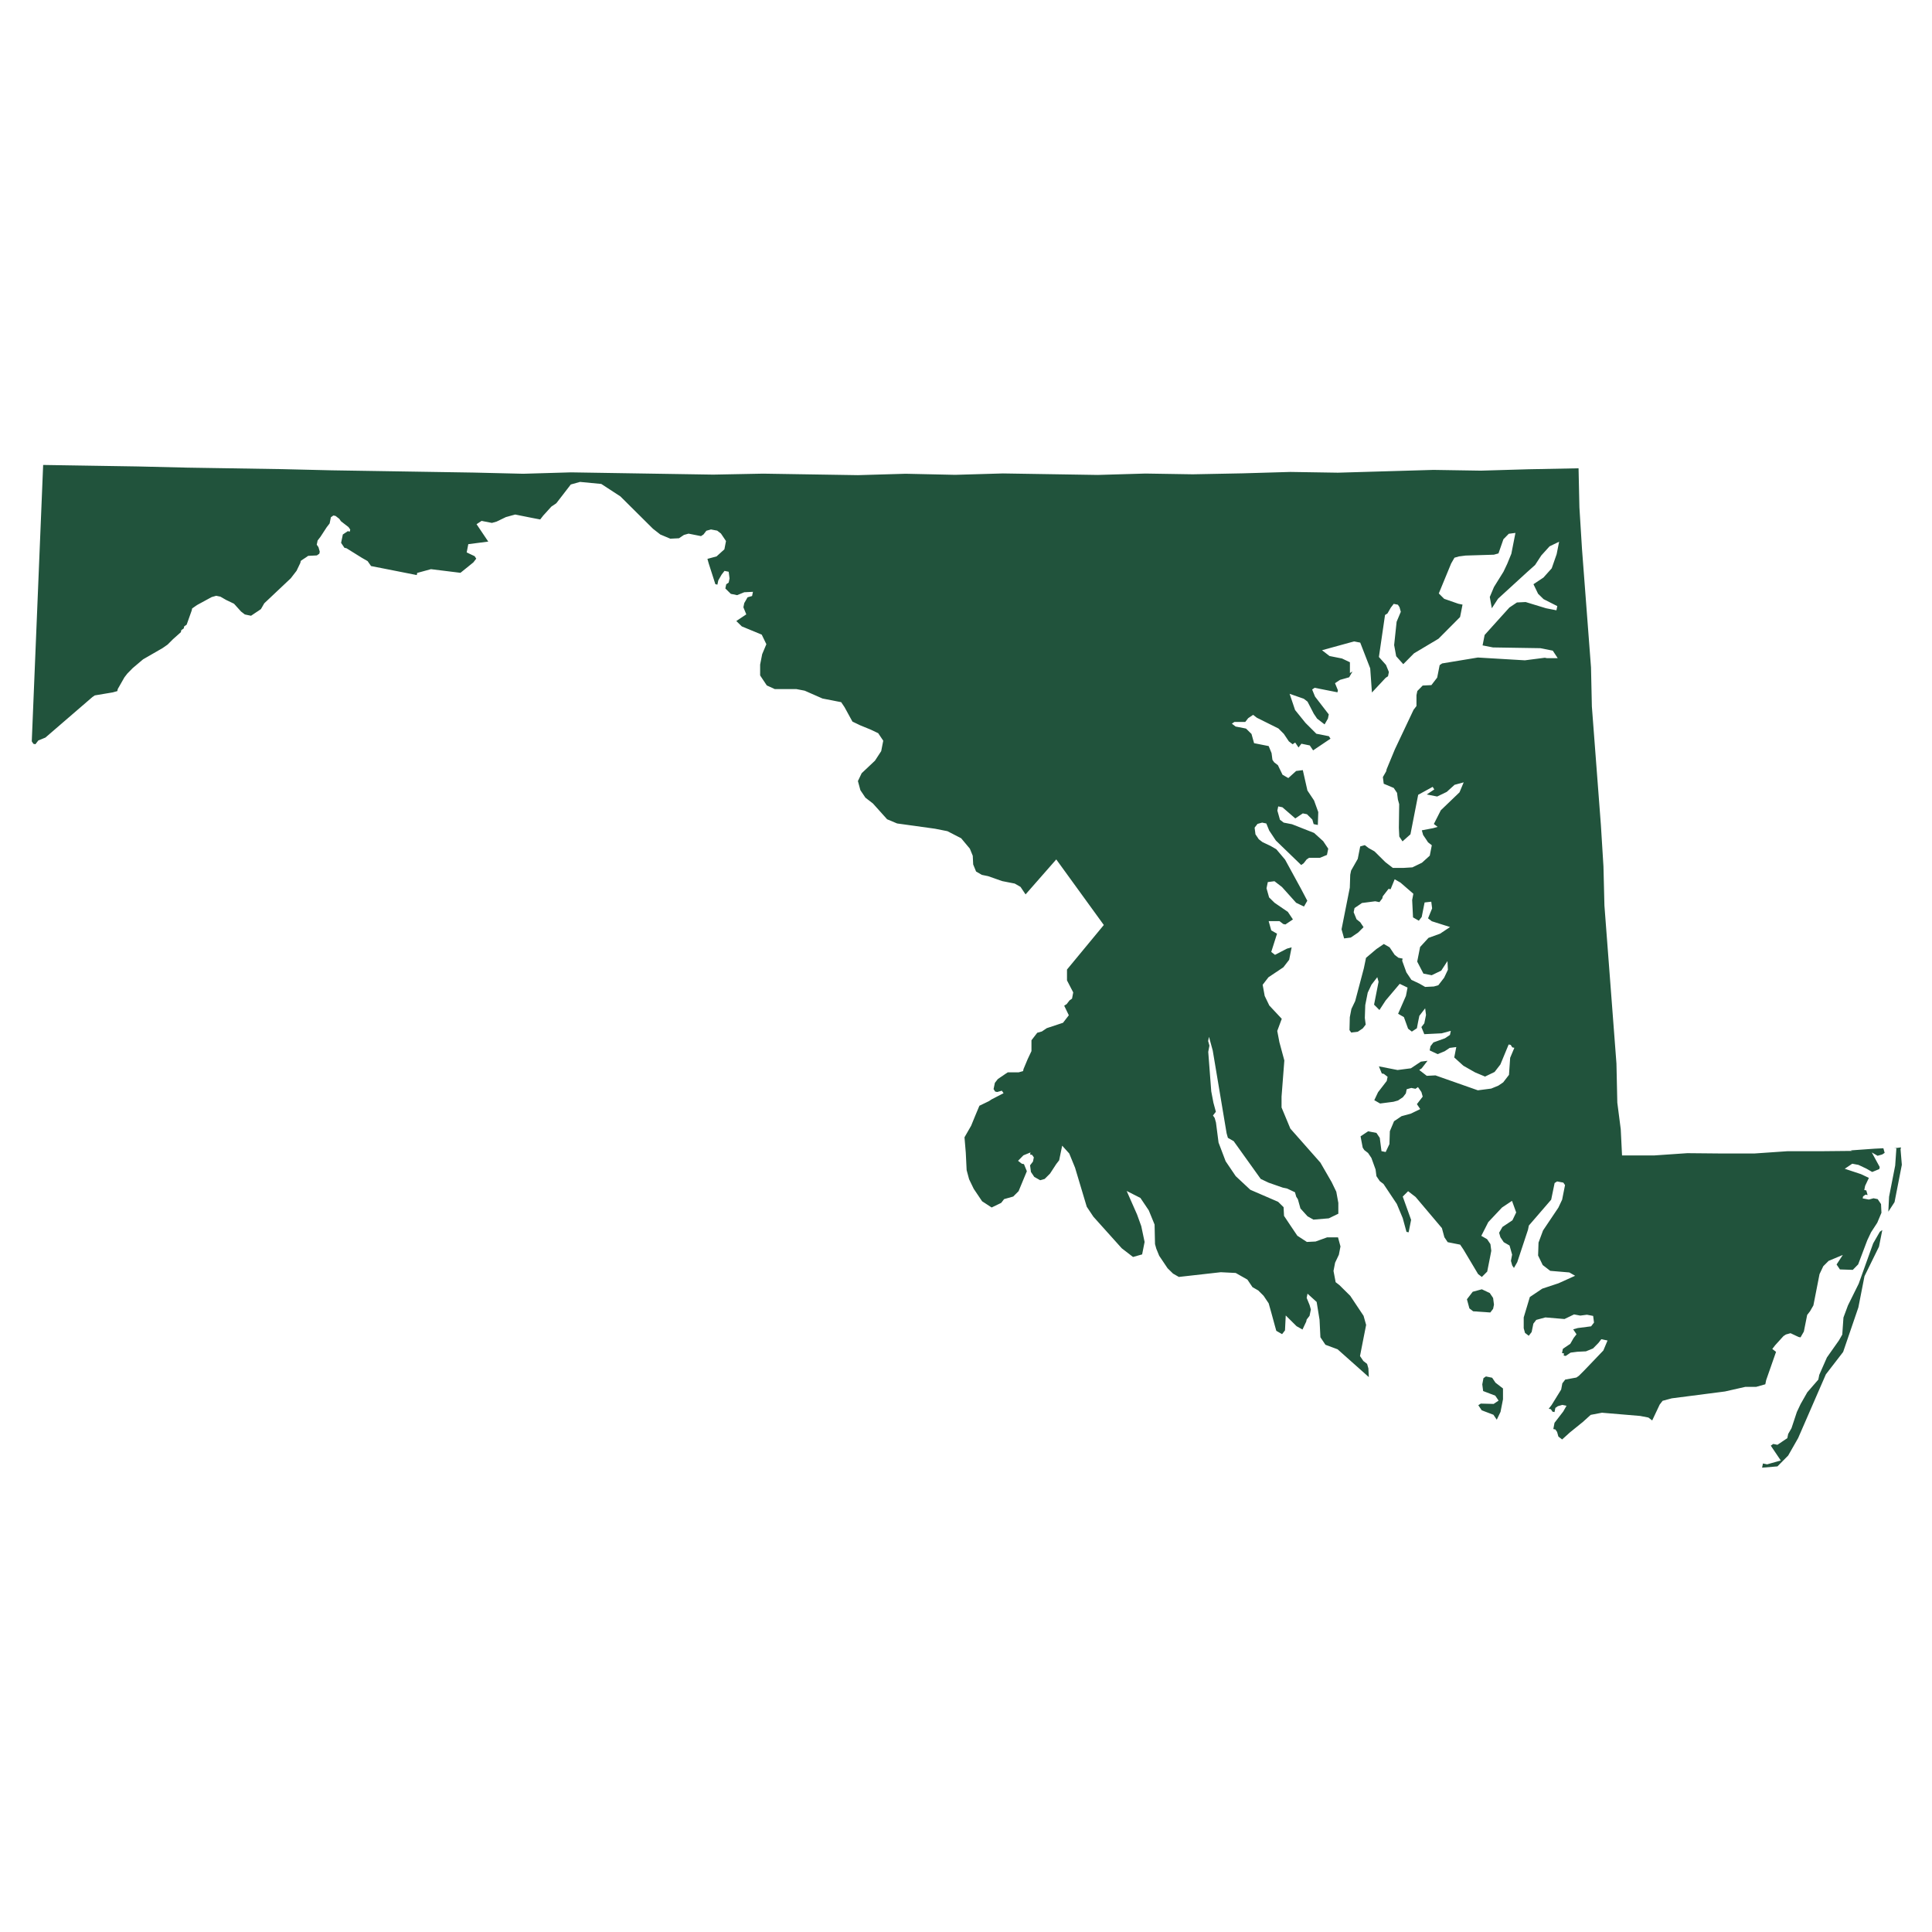 <?xml version="1.0" encoding="UTF-8"?>
<svg id="Layer_3" data-name="Layer 3" xmlns="http://www.w3.org/2000/svg" viewBox="0 0 180 180">
  <defs>
    <style>
      .cls-1 {
        fill: #21533c;
        stroke-width: 0px;
      }
    </style>
  </defs>
  <path id="Maryland" class="cls-1" d="M169.41,128.52l.08-.39.19.04.43-.12-2.58,5.93-.93,1.63-1,1.01-1.43.12.08-.39.39.08.42-.12.43-.12.42-.12-.62-.92-.31-.46.23-.16.39.08.46-.31.46-.31.08-.39.31-.54.5-1.51.35-.74.62-1.09,1.04-1.2h0ZM138.04,131.38l-.31-.46.23-.15,1.2.03.46-.31-.31-.46-1.13-.43-.08-.62.11-.58.23-.16.58.12.31.46.7.54v1.01s-.23,1.17-.23,1.17l-.35.73-.31-.46-1.13-.43h0ZM169.68,128.17l-.2-.04.73-1.66,1.12-1.59.31-.54.11-1.59.42-1.13,1-2.02,1.35-3.76.62-1.08.23-.16-.31,1.55-1.35,2.75-.57,2.91-1.42,4.15-1.35,1.75-.27.35-.43.12h0ZM138.84,122.28l-1.59-.11-.35-.27-.23-.85.54-.7.85-.23.74.35.31.46.08.62-.08.39-.27.35h0ZM176.49,106.98l.62-.08-.04.19.12,1.43-.34,1.74-.34,1.74-.58.89.07-1.39.57-2.91.11-1.59-.19-.04h0ZM172.42,107.18l2.24-.16.81-.04.12.43-.23.15-.43.12-.54-.31.74,1.36-.04.19-.66.27-.54-.31-.74-.35-.58-.11-.7.47,1.51.5.74.35-.35.74-.08.39.19.04.12.43-.19-.04-.23.16-.04.19.58.11.43-.12.39.08.31.46.04.81-.39.93-.58.89-.35.74-.85,2.25-.5.51-1.2-.04-.31-.46.58-.89-1.32.55-.5.5-.35.74-.57,2.91-.31.54-.27.35-.31,1.55-.31.54-.19-.04-.74-.35-.43.12-.23.15-.77.85-.27.35.35.27-.92,2.63-.08.39-.85.24h-1.01s-1.9.43-1.9.43l-1.86.24-1.24.16-1.86.24-.85.23-.27.35-.35.74-.35.74-.35-.27-.77-.15-3.56-.3-1.05.2-.73.66-1.2.97-.73.66-.35-.27-.12-.43-.16-.23-.19-.04.11-.58.27-.35.27-.35.27-.35.31-.54-.39-.08-.42.12-.23.16-.08.39-.19-.04-.15-.23-.2-.04.27-.35.89-1.44.11-.58.27-.35,1.04-.19.23-.16.5-.5,1.78-1.86.39-.93-.58-.12-.27.35-.5.51-.66.27-.81.04-.62.08-.46.31-.19-.04.04-.19-.19-.04.08-.39.23-.16.46-.31.31-.54.27-.35-.31-.46.43-.12,1.24-.16.27-.35-.08-.62-.58-.11-.62.08-.58-.11-.89.43-1.78-.15-.85.23-.27.35-.08.39-.08.39-.27.35-.35-.27-.12-.43v-1.01s.57-1.9.57-1.9l1.16-.78,1.51-.5,1.55-.7-.54-.31-1.78-.15-.7-.54-.43-.89.04-1.2.42-1.13,1.43-2.13.35-.74.23-1.16.04-.2-.16-.23-.58-.11-.23.15-.12.58-.12.58-.08.39-2.08,2.41-.08.39-1,3.02-.31.54-.16-.23-.12-.43.11-.58-.12-.43-.12-.42-.54-.31-.31-.46-.12-.42.31-.54.93-.62.35-.73-.39-1.08-.93.62-1.28,1.36-.65,1.28.54.31.31.46.08.62-.11.58-.27,1.36-.5.5-.35-.27-1.36-2.28-.31-.46-1.16-.23-.31-.46-.23-.85-2.45-2.9-.7-.54-.5.5.78,2.17-.23,1.16-.2-.04-.35-1.28-.55-1.32-1.24-1.86-.35-.27-.31-.46-.08-.62-.39-1.08-.31-.46-.35-.27-.15-.23-.2-1.05.7-.47.78.15.31.46.16,1.24.39.08.35-.74.04-1.2.39-.93.7-.47.85-.23.89-.43-.31-.46.54-.7-.12-.43-.16-.23-.16-.23-.23.16-.39-.08-.43.12-.08.39-.27.35-.46.31-.43.12-1.24.16-.54-.31.35-.74.81-1.05.08-.39-.35-.27-.19-.04-.27-.66,1.74.34.62-.08.62-.08.93-.62.62-.08-.54.7-.23.16.35.27.35.27.81-.04,3.95,1.39,1.24-.16.66-.27.46-.31.54-.7.11-1.59.39-.93-.19-.04-.15-.23-.19-.04-.77,1.86-.54.7-.89.43-.93-.39-1.09-.62-.85-.77.19-.97-.62.08-.46.31-.66.27-.74-.35.08-.39.27-.35,1.08-.39.46-.31.08-.38-.85.23-.81.04-.81.04-.27-.66.27-.35.08-.39.08-.39-.08-.62-.54.7-.12.58-.11.58-.47.31-.35-.27-.39-1.08-.54-.31.73-1.67.15-.77-.73-.35-1.31,1.55-.58.89-.5-.5.42-2.13-.12-.43-.54.7-.35.74-.23,1.16-.04,1.2.08.62-.27.35-.46.31-.62.08-.16-.23.03-1.2.15-.77.35-.73.81-3.06.12-.58.08-.39.97-.82.69-.47.54.31.47.7.35.27.39.08-.04.2.39,1.08.47.7.74.35.54.31.81-.04.42-.12.54-.7.35-.74-.04-.81-.58.89-.89.43-.77-.15-.58-1.12.27-1.36.78-.85,1.08-.39.93-.62-1.7-.54-.35-.27.38-.93-.08-.62-.62.07-.04.19-.23,1.16-.27.35-.54-.31-.04-.81-.04-.81.11-.58-1.2-1.04-.54-.31-.38.93-.19-.04-.27.35-.27.35-.04.19-.27.35-.39-.08-1.24.16-.23.16-.46.31-.08.39.27.66.34.27.31.46-.5.5-.69.47-.62.08-.24-.85.77-3.88.04-1.2.08-.39.62-1.09.23-1.16.43-.12.35.27.55.31,1.01,1,.7.54h1.01s.81-.05.81-.05l.89-.43.73-.66.19-.97-.35-.27-.15-.23-.31-.46-.12-.43,1.05-.2.42-.12-.35-.27.65-1.28,1.74-1.67.39-.93-.85.23-.73.66-.89.43-.97-.19.7-.47-.15-.24-1.35.74-.38,1.94-.34,1.74-.74.66-.3-.45-.04-.81.03-2.21-.12-.43-.08-.62-.31-.46-.93-.39-.08-.62.31-.54.04-.19.77-1.86,1.74-3.68.27-.35v-1.01s.08-.39.08-.39l.5-.51.81-.04.27-.35.27-.35.23-1.16.23-.16,3.33-.55,4.38.26,1.86-.24.19.04h1.01s-.46-.7-.46-.7l-1.16-.23-4.41-.07-.97-.19.19-.97,1.54-1.71.77-.85.7-.47.81-.04,1.9.58.97.19.08-.39-1.28-.65-.51-.5-.43-.89.93-.62.77-.86.46-1.32.23-1.16-.89.43-.77.85-.58.89-.74.66-2.71,2.48-.58.89-.19-1.05.39-.93.89-1.43.35-.74.38-.93.38-1.94-.62.08-.5.51-.46,1.32-.43.12-2.63.08-.62.08-.42.12-.31.54-1.15,2.79.5.5,1.32.46.39.08-.15.77-.08.39-2.01,2.02-2.28,1.36-1,1.01-.66-.74-.19-1.04.23-2.17.39-.93-.12-.43-.15-.23-.39-.08-.27.35-.31.54-.23.15-.57,3.91.66.74.27.66-.08.39-.23.16-1.27,1.36-.16-2.25-.93-2.4-.58-.11-2.98.82.7.54,1.16.23.74.35v1.01s.24-.15.24-.15l-.31.54-.42.12-.43.12-.47.31.27.66-.04.19-2.13-.42-.23.16.27.66,1.28,1.66-.08.39-.31.54-.7-.54-.31-.46-.58-1.12-.35-.27-1.32-.46.51,1.51.97,1.2,1.01,1.01,1.17.23.15.23-1.62,1.09-.31-.46-.39-.08-.39-.08-.27.35-.31-.46-.24.16-.35-.27-.47-.7-.5-.5-2.01-1-.35-.27-.46.31-.27.35h-1.01s-.24.16-.24.16l.35.27.78.15.19.04.51.5.12.43.12.43,1.36.27.27.66.08.62.16.23.35.27.43.89.54.31.73-.66.62-.08.43,1.9.62.93.39,1.08-.04,1.2-.39-.08-.12-.42-.5-.5-.39-.08-.7.47-1.2-1.04-.39-.08-.08.39.12.42.12.43.35.27.77.15,2.06.81.85.77.47.7-.12.58-.66.27h-1.01s-.23.16-.23.16l-.27.35-.23.16-2.36-2.28-.62-.93-.27-.66-.39-.08-.43.12-.27.35.08.62.31.46.35.27.74.35.54.31.82.97,1.48,2.71.59,1.12-.31.54-.73-.35-1.32-1.47-.7-.54-.62.08-.12.58.24.85.51.5,1.24.85.47.7-.7.47-.2-.04-.35-.27h-1.01s.12.43.12.43l.12.43.54.31-.54,1.7.35.27,1.12-.58.43-.12-.23,1.16-.54.7-1.39.93-.54.7.19,1.04.43.89,1.16,1.24-.42,1.13.2,1.05.23.85.23.85-.26,3.37v1.01s.82,1.97.82,1.97l2.8,3.17,1.05,1.82.43.89.19,1.04v1.01s-.89.43-.89.43l-1.43.12-.55-.31-.66-.73-.12-.43-.12-.43-.15-.23-.12-.42-.74-.35-.39-.08-1.32-.46-.74-.35-2.52-3.52-.54-.31-.12-.43-1.29-7.7-.35-1.28-.08.39.12.43-.11.58.28,3.68.2,1.05.23.85-.27.35.16.23.12.43.24,1.86.66,1.74.94,1.39,1.36,1.27,2.59,1.12.51.5.04.81.62.93.62.92.89.58.81-.04,1.08-.39h1.01s.23.85.23.85l-.15.77-.35.74-.15.77.2,1.05.35.27,1.01,1,1.24,1.86.24.85-.23,1.16-.19.97-.15.77.31.46.35.27.12.42.04.81-2.91-2.59-1.13-.42-.47-.7-.08-1.63-.27-1.66-.85-.77-.08.39.27.66.12.42-.12.59-.27.35-.04.19-.35.74-.55-.31-1.01-1-.07,1.39-.27.35-.54-.31-.12-.43-.35-1.28-.24-.85-.47-.7-.5-.5-.54-.31-.47-.7-1.09-.62-1.39-.07-3.91.44-.54-.31-.51-.5-.78-1.16-.27-.66-.12-.43-.04-1.82-.54-1.32-.78-1.16-1.28-.65.97,2.2.39,1.08.31,1.47-.23,1.16-.85.24-1.05-.81-2.64-2.94-.62-.93-1.09-3.64-.54-1.32-.66-.73-.08.39-.12.58-.08.39-.27.35-.58.89-.5.5-.42.12-.55-.31-.31-.46-.08-.62.27-.35.08-.39-.16-.23-.19-.04.04-.19-.66.27-.5.51.35.27.2.04.27.66-.77,1.86-.5.5-.85.24-.27.35-.89.43-.89-.58-.78-1.16-.43-.89-.23-.85-.08-1.63-.12-1.43.31-.54.31-.54.38-.93.39-.93.89-.43.24-.16,1.12-.58-.16-.23-.43.12-.19-.04-.15-.23.12-.58.27-.35.23-.16.24-.16.23-.16.23-.15h1.01s.42-.12.42-.12l.04-.19.39-.93.35-.74v-1.01s.27-.35.27-.35l.27-.35.43-.12.46-.31,1.51-.5.54-.7-.43-.89.23-.15.27-.35.23-.16.11-.58-.58-1.12v-1.01s3.43-4.15,3.43-4.15l-4.43-6.11-2.86,3.26-.47-.7-.54-.31-1.17-.23-1.31-.46-.58-.12-.54-.31-.27-.66-.04-.81-.27-.66-.81-.97-1.28-.66-1.16-.23-3.53-.49-.93-.39-1.32-1.47-.7-.54-.47-.7-.23-.85.35-.73,1.24-1.17.58-.89.19-.97-.47-.7-.74-.35-.93-.38-.73-.35-.74-1.35-.31-.46-1.74-.34-1.66-.73-.78-.15h-2.01s-.74-.34-.74-.34l-.62-.93v-1.01s.19-.97.19-.97l.39-.93-.43-.89-1.86-.77-.51-.5.93-.62-.27-.66.08-.39.31-.54.42-.12.08-.39-.81.04-.66.27-.59-.12-.51-.5.08-.39.23-.16.08-.39-.08-.62-.39-.08-.27.35-.31.54-.08.39-.19-.04-.62-1.93-.12-.43.85-.23.73-.66.15-.77-.47-.7-.35-.27-.58-.11-.43.12-.27.35-.23.15-1.16-.23-.43.12-.46.31-.81.04-.93-.39-.69-.54-3.03-3.01-1.78-1.16-1.98-.19-.43.12-.43.12-.27.35-1.08,1.4-.46.31-.77.85-.27.35-.78-.15-1.55-.31-.85.23-.89.43-.43.12-.77-.15-.19-.04-.47.31,1.09,1.62-.62.08-.62.08-.62.08-.15.77.74.35.15.23-.27.35-1.2.97-2.75-.34-1.28.35-.04.2-3.29-.65-.97-.19-.16-.23-.16-.23-.54-.31-1.43-.89-.19-.04-.31-.46.04-.2.04-.19.04-.19.04-.2.46-.31.19.04.04-.19-.16-.23-.35-.27-.35-.27-.16-.23-.35-.27-.2-.04-.23.16-.04.19-.08.39-.27.35-.58.89-.27.35-.04.2-.04.19.16.23.12.42-.04.19-.23.16-.81.04-.23.16-.23.15-.23.16-.04.19-.35.73-.54.7-2.47,2.33-.31.54-.23.16-.23.15-.46.31-.2-.04-.38-.08-.35-.27-.66-.73-.73-.35-.54-.31-.39-.08-.42.12-1.36.74-.23.16-.23.16-.04.19-.47,1.32-.23.16-.04.19-.23.16-.04.19-.74.66-.5.5-.23.16-.23.16-1.82,1.05-.97.82-.5.51-.27.35-.62,1.09-.04.19-.43.12-1.67.28-.23.16-4.37,3.77-.66.27-.27.35-.19-.04-.15-.23,1.06-25.75,4.42.07,4.41.07,4.61.11,4.41.07,4.41.07,4.61.11,4.42.07,4.41.07,4.42.07,4.61.11,4.45-.13,4.41.07,4.42.07,4.42.07,4.65-.09,4.42.07,4.41.07,4.45-.13,4.61.1,4.45-.13,4.42.07,4.41.07,4.45-.13,4.41.07,4.65-.09,4.45-.13,4.42.07,4.45-.13,4.45-.13,4.42.07,4.45-.13,4.65-.09.08,3.64.24,3.87.28,3.68.28,3.68.28,3.68.08,3.64.28,3.68.28,3.68.28,3.68.24,3.87.09,3.64.28,3.68.28,3.68.28,3.68.28,3.68.08,3.64.32,2.48.12,2.44h3.02s3.06-.21,3.06-.21l3.22.03h3.02s3.06-.21,3.06-.21h3.02s3.05-.03,3.05-.03h0Z"/>
</svg>